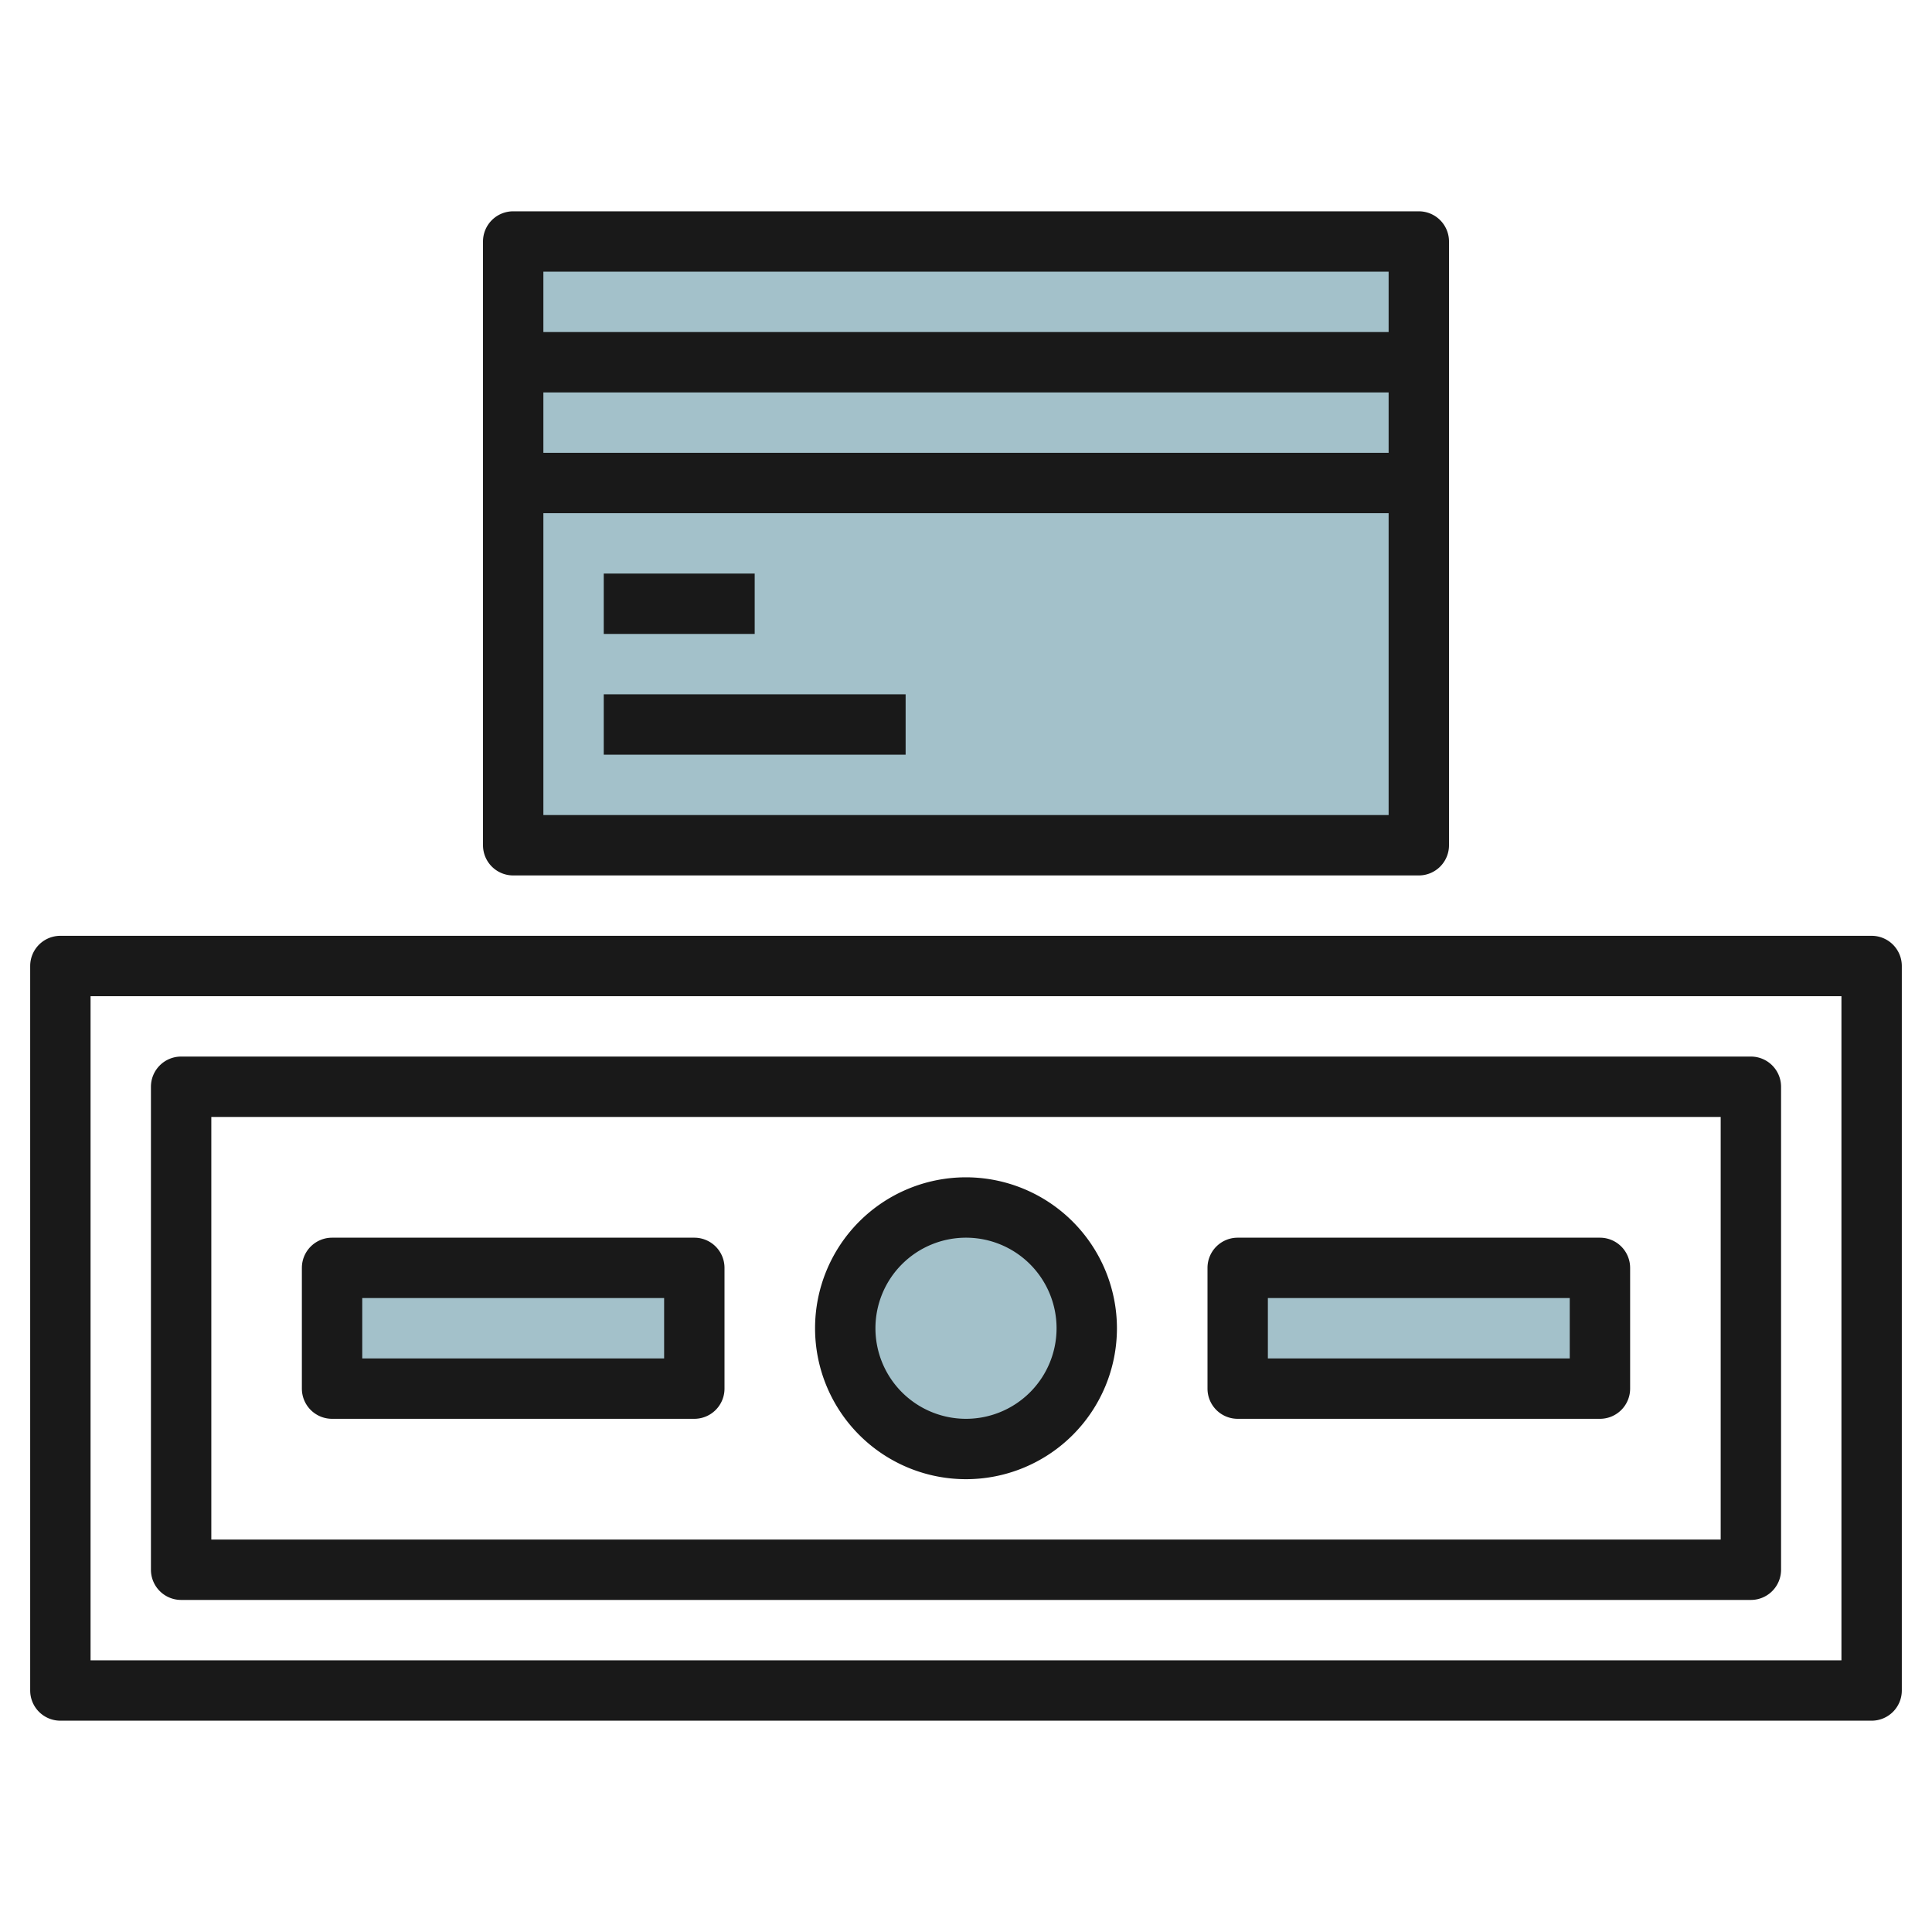 <svg id="Layer_3" height="512" viewBox="0 0 64 64" width="512" xmlns="http://www.w3.org/2000/svg" data-name="Layer 3"><path d="m17 8.001h30v19.999h-30z" fill="#a3c1ca"/><circle cx="32" cy="44" fill="#a3c1ca" r="4"/><path d="m11 42h12v4h-12z" fill="#a3c1ca"/><path d="m41 42h12v4h-12z" fill="#a3c1ca"/><g fill="#191919"><path d="m62 31h-60a1 1 0 0 0 -1 1v24a1 1 0 0 0 1 1h60a1 1 0 0 0 1-1v-24a1 1 0 0 0 -1-1zm-1 24h-58v-22h58z"/><path d="m6 53h52a1 1 0 0 0 1-1v-16a1 1 0 0 0 -1-1h-52a1 1 0 0 0 -1 1v16a1 1 0 0 0 1 1zm1-16h50v14h-50z"/><path d="m32 39a5 5 0 1 0 5 5 5.006 5.006 0 0 0 -5-5zm0 8a3 3 0 1 1 3-3 3 3 0 0 1 -3 3z"/><path d="m23 41h-12a1 1 0 0 0 -1 1v4a1 1 0 0 0 1 1h12a1 1 0 0 0 1-1v-4a1 1 0 0 0 -1-1zm-1 4h-10v-2h10z"/><path d="m53 41h-12a1 1 0 0 0 -1 1v4a1 1 0 0 0 1 1h12a1 1 0 0 0 1-1v-4a1 1 0 0 0 -1-1zm-1 4h-10v-2h10z"/><path d="m17 29h30a1 1 0 0 0 1-1v-20a1 1 0 0 0 -1-1h-30a1 1 0 0 0 -1 1v20a1 1 0 0 0 1 1zm1-2v-10h28v10zm0-12v-2h28v2zm28-6v2h-28v-2z"/><path d="m20 19h5v2h-5z"/><path d="m20 23h10v2h-10z"/></g></svg>